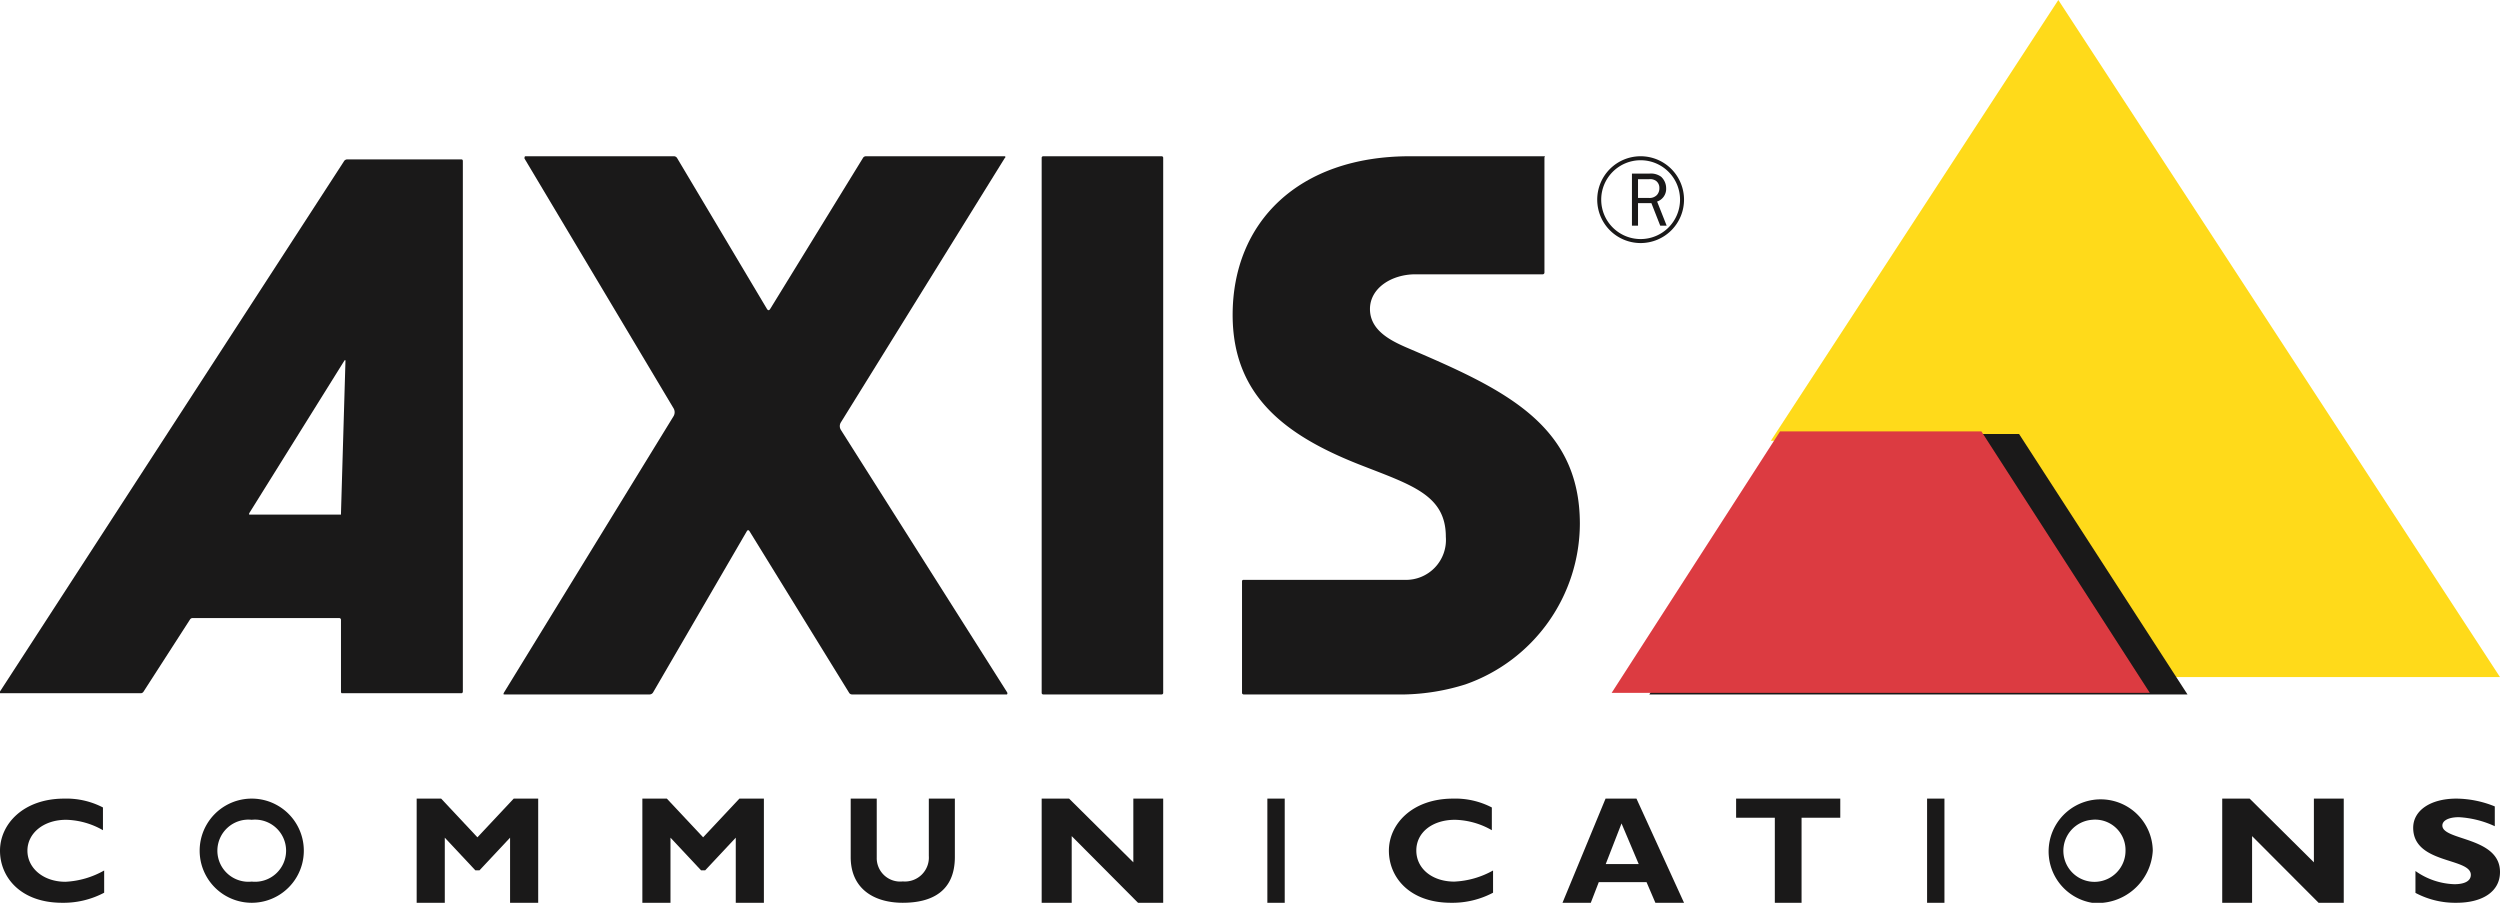 <svg id="Layer_1" data-name="Layer 1" xmlns="http://www.w3.org/2000/svg" viewBox="0 0 144 52"><defs><style>.cls-1{fill:#1a1919;}.cls-1,.cls-2,.cls-3{fill-rule:evenodd;}.cls-2{fill:#ffda1a;}.cls-3{fill:#dc3b41;}</style></defs><title>Axis_logo</title><g id="Homepage"><g id="Homepage---Authenticated-sticky"><g id="Top-Brands"><g id="Brands"><g id="Row-1"><g id="_01" data-name="01"><g id="Axis_logo" data-name="Axis logo"><path id="Fill-1" class="cls-1" d="M60.09,9h6.82a.09.09,0,0,1,.09.1V39.9a.09.09,0,0,1-.09.1H60.09a.09.09,0,0,1-.09-.1V9.1a.09.09,0,0,1,.09-.1"/><path id="Fill-2" class="cls-1" d="M57.87,9c.05,0,.06.07,0,.11L48.44,24.32a.41.41,0,0,0,0,.45L58,39.86c.06.09,0,.14,0,.14H49.08a.2.2,0,0,1-.18-.11l-5.72-9.28c-.06-.1-.12-.09-.17,0l-5.39,9.27a.24.24,0,0,1-.22.12H29.09c-.1,0-.11,0-.06-.11L38.78,24a.45.45,0,0,0,0-.51L30.21,9.13c0-.05,0-.13.06-.13h8.56a.22.22,0,0,1,.18.12l5.17,8.68c.06.09.12.09.18,0L49.7,9.11A.2.2,0,0,1,49.88,9h8"/><polyline id="Fill-3" class="cls-2" points="118.56 0 144 39 121.91 39 113.58 26.23 112.52 26.23 111.96 25.4 102 25.39 118.56 0"/><polyline id="Fill-4" class="cls-1" points="116.3 25 126 40 95 40 104.7 25 116.3 25"/><g id="Group-8"><polyline id="Fill-5" class="cls-3" points="114.13 24.85 123.83 39.91 92.83 39.91 102.53 24.85 114.13 24.85"/><path id="Fill-7" class="cls-1" d="M19.64,29.58s0,.06,0,.06H14.35s0,0,0-.07l5.5-8.82s.05,0,.05,0Zm6.92-20.4H20a.23.23,0,0,0-.2.13L0,39.83s0,.1,0,.1H8.09a.19.19,0,0,0,.17-.08l2.68-4.16a.18.18,0,0,1,.17-.09h8.42a.1.1,0,0,1,.11.1v4.1c0,.06,0,.13.06.13h6.88c.06,0,.08-.06.08-.11V9.31c0-.07,0-.13-.1-.13Z"/></g><path id="Fill-9" class="cls-1" d="M71.61,40h9.31a12.5,12.5,0,0,0,3.49-.58A9.84,9.84,0,0,0,91,30.17c0-5.81-4.52-7.81-10-10.16-.94-.41-2.09-1-2.09-2.21s1.25-2,2.62-2h7.34a.1.1,0,0,0,.09-.1V9.07C89,9,89,9,88.91,9h-7.7C74.78,9,71,12.81,71,18.14c0,4.63,3,6.92,7.28,8.61,3,1.18,5,1.74,5,4.17a2.3,2.3,0,0,1-2.36,2.48H71.62a.08.08,0,0,0-.08.07v6.44c0,.09.12.09.07.09"/><path id="Fill-10" class="cls-1" d="M94.5,13.77a2.27,2.27,0,1,1,2.27-2.27A2.27,2.27,0,0,1,94.5,13.77ZM94.5,9A2.5,2.5,0,1,0,97,11.5,2.5,2.5,0,0,0,94.5,9Z"/><path id="Fill-11" class="cls-1" d="M94.35,11.4V10.32H95a.59.59,0,0,1,.39.1.5.5,0,0,1,.19.42.57.57,0,0,1-.14.39.58.58,0,0,1-.48.17ZM96,13l-.55-1.39a.77.77,0,0,0,.52-.77.9.9,0,0,0-.29-.66A1,1,0,0,0,95,10H94v3h.35V11.7h.77l.51,1.3Z"/><path id="Fill-12" class="cls-1" d="M6,51.42A5,5,0,0,1,3.58,52C1.19,52,0,50.53,0,49s1.34-3,3.7-3a4.56,4.56,0,0,1,2.23.51v1.31a4.46,4.46,0,0,0-2.12-.6C2.5,47.22,1.58,48,1.58,49s.91,1.79,2.19,1.79A5,5,0,0,0,6,50.14v1.28"/><path id="Fill-13" class="cls-1" d="M14.5,47.22a1.79,1.79,0,1,0,0,3.56,1.79,1.79,0,1,0,0-3.56Zm0,4.78a3,3,0,1,1,0-6,3,3,0,1,1,0,6Z"/><polyline id="Fill-14" class="cls-1" points="29.59 46 31 46 31 52 29.38 52 29.38 48.25 27.62 50.13 27.38 50.13 25.62 48.25 25.62 52 24 52 24 46 25.41 46 27.5 48.23 29.59 46"/><polyline id="Fill-15" class="cls-1" points="42.59 46 44 46 44 52 42.38 52 42.38 48.25 40.62 50.13 40.38 50.13 38.62 48.25 38.62 52 37 52 37 46 38.41 46 40.5 48.23 42.59 46"/><path id="Fill-16" class="cls-1" d="M55,46v3.36c0,2-1.35,2.64-3,2.64s-3-.8-3-2.63V46h1.5v3.4A1.35,1.35,0,0,0,52,50.77,1.38,1.38,0,0,0,53.5,49.3V46H55"/><polyline id="Fill-17" class="cls-1" points="67 52 65.55 52 61.73 48.16 61.73 52 60 52 60 46 61.58 46 65.28 49.67 65.28 46 67 46 67 52"/><polygon id="Fill-18" class="cls-1" points="73 52 74 52 74 46 73 46 73 52"/><path id="Fill-19" class="cls-1" d="M86,51.42a5,5,0,0,1-2.42.58C81.19,52,80,50.53,80,49s1.34-3,3.7-3a4.56,4.56,0,0,1,2.23.51v1.31a4.46,4.46,0,0,0-2.12-.6c-1.31,0-2.23.73-2.23,1.77s.91,1.79,2.19,1.79A5,5,0,0,0,86,50.14v1.28"/><path id="Fill-20" class="cls-1" d="M93.4,47.43l-.91,2.34h1.9ZM97,52H95.35l-.51-1.19H92.09L91.63,52H90l2.48-6h1.78L97,52Z"/><polyline id="Fill-21" class="cls-1" points="106 47.1 103.77 47.1 103.77 52 102.23 52 102.23 47.1 100 47.1 100 46 106 46 106 47.1"/><polygon id="Fill-22" class="cls-1" points="111 52 112 52 112 46 111 46 111 52"/><path id="Fill-23" class="cls-1" d="M120.5,47.22A1.79,1.79,0,1,0,122.43,49,1.75,1.75,0,0,0,120.5,47.22Zm0,4.78a3,3,0,1,1,3.5-3,3.19,3.19,0,0,1-3.5,3Z"/><polyline id="Fill-24" class="cls-1" points="135 52 133.55 52 129.72 48.16 129.72 52 128 52 128 46 129.58 46 133.28 49.67 133.28 46 135 46 135 52"/><path id="Fill-25" class="cls-1" d="M143.7,47.59a5.65,5.65,0,0,0-2.07-.52c-.58,0-.95.19-.95.48,0,.88,3.32.64,3.32,2.68C144,51.35,143,52,141.49,52a4.87,4.87,0,0,1-2.36-.57V50.17a4.09,4.09,0,0,0,2.24.76c.62,0,.95-.2.95-.54,0-1-3.32-.61-3.32-2.71,0-1,1-1.68,2.49-1.68a6,6,0,0,1,2.21.45v1.14"/></g></g></g></g></g></g></g></svg>